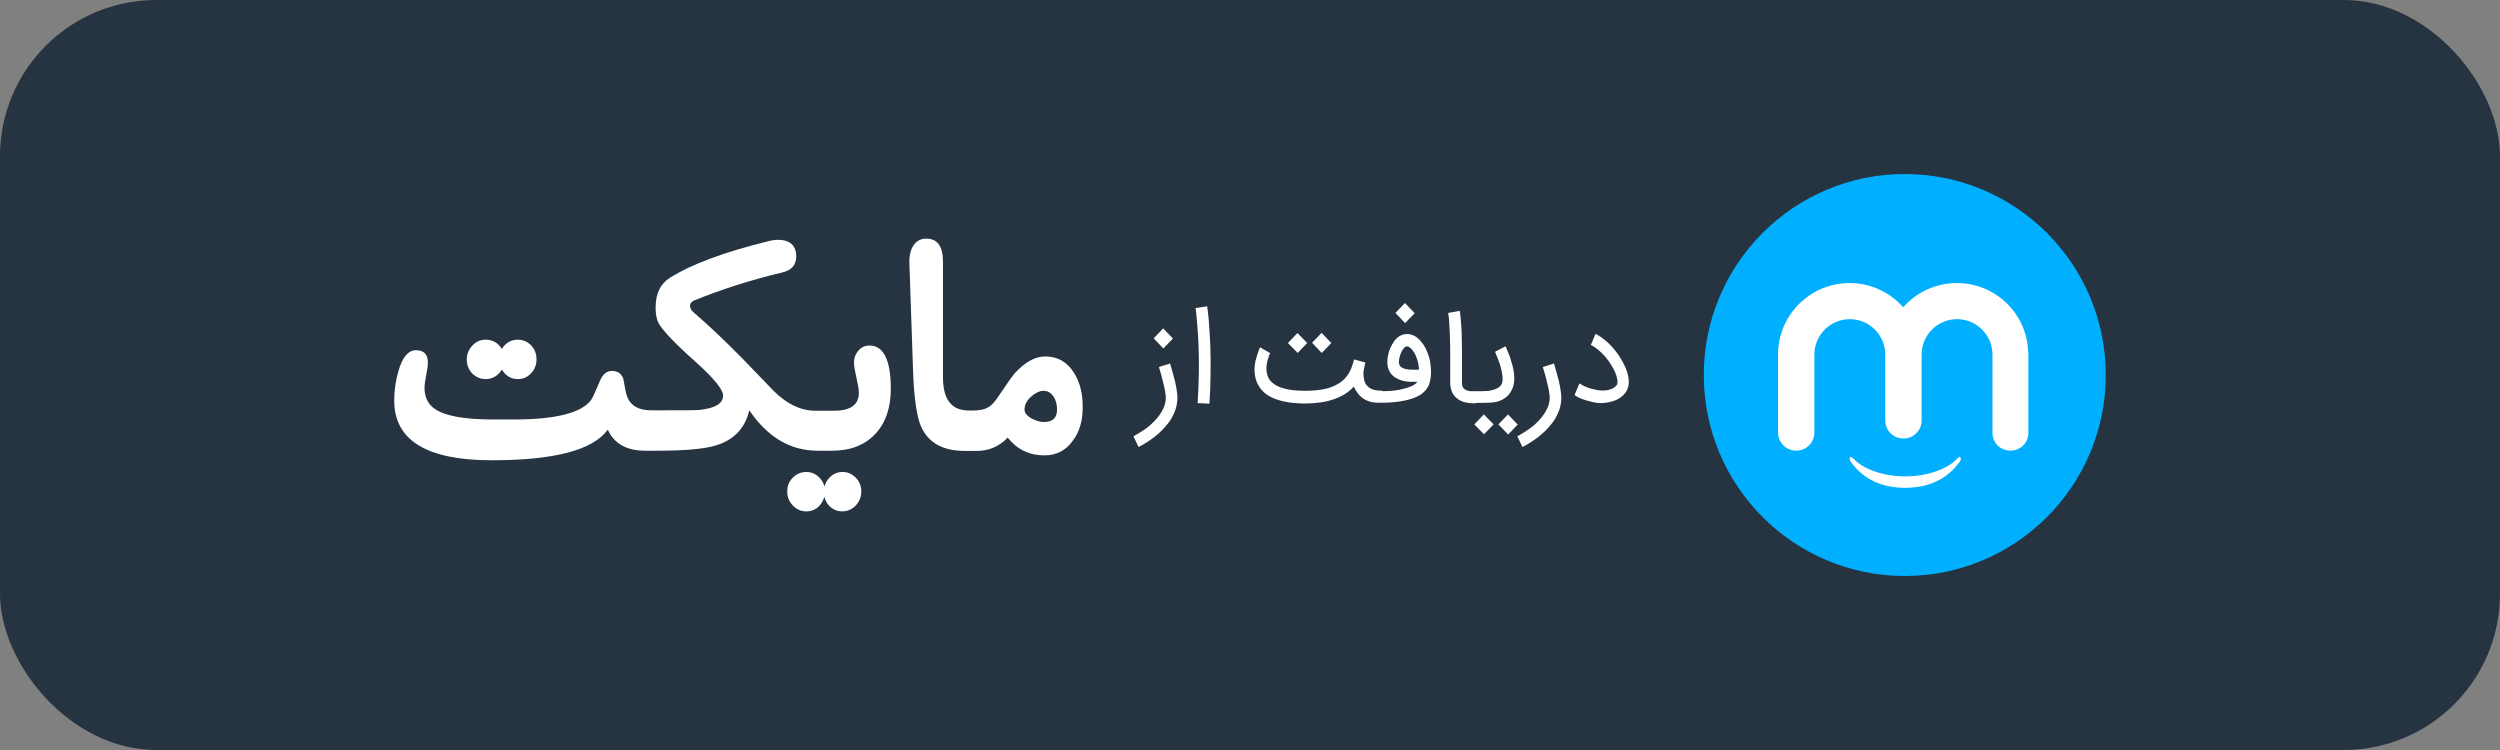 <svg width="160" height="48" viewBox="0 0 160 48" fill="none" xmlns="http://www.w3.org/2000/svg">
<rect x="0" y="0" width="160" height="48" fill="#808080" stroke="none"/>
<rect width="160" height="48" rx="10" fill="#263341"/>
<path d="M31.082 24.262C31.417 24.262 31.704 24.138 31.944 23.888C32.015 23.813 32.075 23.726 32.123 23.651C32.171 23.738 32.231 23.813 32.291 23.888C32.53 24.138 32.805 24.262 33.14 24.262C33.475 24.262 33.762 24.138 33.99 23.888C34.229 23.638 34.337 23.338 34.337 22.989C34.337 22.639 34.217 22.34 33.99 22.102C33.762 21.865 33.475 21.74 33.14 21.74C32.805 21.74 32.518 21.865 32.291 22.102C32.219 22.177 32.159 22.252 32.123 22.34C32.075 22.252 32.015 22.177 31.944 22.102C31.704 21.852 31.417 21.74 31.082 21.74C30.759 21.74 30.46 21.865 30.232 22.115C30.005 22.364 29.873 22.652 29.873 23.001C29.873 23.351 29.993 23.651 30.22 23.9C30.46 24.138 30.747 24.262 31.082 24.262Z" fill="white"/>
<path d="M55.649 22.115C55.361 22.115 55.122 22.215 54.943 22.439C54.751 22.652 54.655 22.914 54.655 23.213C54.655 23.426 54.715 23.75 54.811 24.175C54.907 24.587 54.967 24.912 54.967 25.137C54.967 25.898 54.44 26.285 53.399 26.285H52.178C51.245 26.285 50.359 25.861 49.51 25.012C48.517 23.988 47.859 23.301 47.511 22.939C46.291 21.703 45.25 20.729 44.376 19.98C44.233 19.855 44.161 19.717 44.161 19.567C44.161 19.418 44.257 19.305 44.424 19.23C46.171 18.519 48.05 17.919 50.036 17.445C50.659 17.307 50.958 16.958 50.958 16.421C50.958 15.709 50.563 15.347 49.761 15.347C49.63 15.347 49.462 15.372 49.282 15.409C46.363 16.121 44.233 16.92 42.869 17.782C42.258 18.169 41.959 18.806 41.959 19.68C41.959 20.104 42.019 20.442 42.163 20.704C42.402 21.141 43.18 21.965 44.508 23.151C45.693 24.212 46.279 24.937 46.279 25.311C46.279 25.823 45.776 26.123 44.771 26.235C44.556 26.26 43.742 26.26 42.318 26.26H41.684C40.739 26.26 40.2 25.861 40.045 25.062C39.961 24.612 39.913 24.337 39.889 24.225C39.757 23.9 39.518 23.738 39.159 23.738C38.836 23.738 38.573 23.95 38.393 24.387C38.094 25.087 37.915 25.499 37.819 25.611C37.197 26.435 35.545 26.847 32.877 26.847H31.584C29.766 26.847 28.521 26.635 27.851 26.185C27.396 25.886 27.169 25.424 27.169 24.812C27.169 24.637 27.205 24.362 27.277 24.013C27.349 23.651 27.384 23.388 27.384 23.213C27.384 22.677 27.133 22.414 26.619 22.414C26.14 22.414 25.757 22.851 25.506 23.726C25.326 24.337 25.23 24.974 25.23 25.636C25.23 28.183 27.313 29.457 31.477 29.457C35.474 29.457 37.962 28.808 38.896 27.496C39.303 28.395 40.105 28.845 41.289 28.845H42.043C43.85 28.845 45.118 28.733 45.86 28.495C46.997 28.133 47.691 27.384 47.954 26.26C49.127 27.983 50.587 28.845 52.322 28.845H53.267C54.44 28.845 55.349 28.483 56.02 27.771C56.69 27.059 57.013 26.085 57.013 24.849C57.001 23.026 56.546 22.115 55.649 22.115Z" fill="white"/>
<path d="M53.925 30.206C53.602 30.206 53.303 30.331 53.076 30.581C52.92 30.743 52.825 30.93 52.765 31.13C52.705 30.918 52.609 30.743 52.454 30.581C52.214 30.331 51.939 30.206 51.604 30.206C51.269 30.206 50.982 30.331 50.742 30.568C50.503 30.805 50.383 31.105 50.383 31.455C50.383 31.804 50.503 32.104 50.742 32.354C50.982 32.603 51.269 32.728 51.604 32.728C51.939 32.728 52.226 32.603 52.454 32.354C52.609 32.191 52.693 32.004 52.753 31.792C52.813 32.004 52.896 32.191 53.052 32.354C53.291 32.603 53.566 32.728 53.901 32.728C54.237 32.728 54.524 32.603 54.763 32.354C55.002 32.104 55.122 31.804 55.122 31.455C55.122 31.105 55.002 30.805 54.763 30.568C54.524 30.331 54.261 30.206 53.925 30.206Z" fill="white"/>
<path d="M68.752 23.888C68.321 23.176 67.698 22.814 66.897 22.814C66.227 22.814 65.569 23.189 64.898 23.938C64.767 24.1 64.432 24.575 63.905 25.361C63.666 25.723 63.439 25.973 63.211 26.085C62.996 26.21 62.685 26.273 62.278 26.273H62.003C60.89 26.273 60.351 25.561 60.351 24.15V16.745C60.351 15.759 59.992 15.272 59.274 15.272C58.915 15.272 58.628 15.434 58.437 15.747C58.269 16.021 58.197 16.358 58.197 16.745L58.437 23.75C58.496 25.499 58.676 26.672 58.951 27.309C59.418 28.346 60.351 28.858 61.751 28.858H62.517C63.295 28.858 63.953 28.57 64.492 28.008C65.102 28.77 65.88 29.145 66.849 29.145C67.603 29.145 68.213 28.832 68.668 28.196C69.087 27.621 69.29 26.947 69.29 26.135C69.314 25.236 69.123 24.487 68.752 23.888ZM66.813 27.009C66.574 27.009 66.334 26.934 66.047 26.797C65.724 26.622 65.569 26.423 65.569 26.21C65.569 25.923 65.7 25.648 65.975 25.399C66.251 25.149 66.526 25.012 66.789 25.012C67.064 25.012 67.28 25.149 67.447 25.411C67.579 25.636 67.651 25.898 67.651 26.21C67.651 26.747 67.375 27.009 66.813 27.009Z" fill="white"/>
<path fill-rule="evenodd" clip-rule="evenodd" d="M88.375 25.773L88.363 25.773H88.327C87.681 25.798 87.202 25.586 86.891 25.161C86.795 25.036 86.711 24.899 86.651 24.737C85.993 25.461 84.94 25.823 83.516 25.823C82.751 25.823 82.128 25.723 81.626 25.536C81.123 25.349 80.764 25.061 80.537 24.662C80.465 24.537 80.405 24.399 80.369 24.262C80.333 24.125 80.309 23.987 80.297 23.85C80.285 23.713 80.285 23.588 80.297 23.451C80.309 23.326 80.333 23.201 80.357 23.076C80.37 23.031 80.382 22.987 80.393 22.945C80.412 22.871 80.43 22.802 80.453 22.739C80.478 22.671 80.496 22.608 80.514 22.552L80.514 22.55C80.522 22.524 80.529 22.5 80.537 22.477C80.561 22.402 80.585 22.352 80.609 22.302C80.632 22.264 80.644 22.239 80.644 22.227L81.291 22.601L81.255 22.676C81.231 22.726 81.207 22.789 81.183 22.876C81.178 22.89 81.173 22.905 81.168 22.921C81.146 22.989 81.118 23.072 81.099 23.163C81.075 23.276 81.051 23.388 81.051 23.5C81.039 23.613 81.051 23.738 81.075 23.863C81.099 23.987 81.135 24.1 81.195 24.212C81.35 24.474 81.614 24.674 82.009 24.812C82.403 24.949 82.906 25.011 83.516 25.011C84.067 25.011 84.545 24.961 84.928 24.861C85.311 24.762 85.634 24.599 85.898 24.387C86.017 24.287 86.113 24.187 86.197 24.075C86.281 23.962 86.352 23.85 86.412 23.725C86.472 23.6 86.52 23.488 86.556 23.363C86.574 23.301 86.592 23.241 86.61 23.182C86.627 23.123 86.645 23.063 86.663 23.001L87.381 23.201C87.369 23.251 87.358 23.313 87.346 23.376C87.34 23.402 87.333 23.431 87.326 23.461C87.315 23.502 87.305 23.545 87.298 23.588C87.262 23.738 87.25 23.875 87.262 23.975C87.262 24.077 87.281 24.179 87.303 24.291L87.31 24.325C87.334 24.449 87.393 24.562 87.465 24.649C87.645 24.887 87.944 24.999 88.363 24.999C88.424 24.999 88.478 25.011 88.527 25.036C88.764 25.033 88.989 25.021 89.187 24.999C89.427 24.974 89.63 24.937 89.809 24.887C89.989 24.849 90.145 24.799 90.276 24.737C90.408 24.687 90.504 24.637 90.563 24.587C90.599 24.562 90.623 24.537 90.647 24.512C90.659 24.5 90.668 24.487 90.677 24.475C90.686 24.462 90.695 24.45 90.707 24.437H90.324C90.192 24.437 90.061 24.425 89.929 24.4C89.797 24.375 89.678 24.35 89.57 24.3C89.463 24.25 89.355 24.2 89.259 24.137C89.163 24.075 89.091 24 89.02 23.913C88.984 23.863 88.948 23.813 88.912 23.738C88.876 23.675 88.852 23.588 88.828 23.501C88.804 23.413 88.792 23.313 88.792 23.201C88.792 23.089 88.792 22.976 88.816 22.839C88.852 22.639 88.9 22.452 88.972 22.29C89.044 22.127 89.127 21.977 89.223 21.84C89.331 21.69 89.463 21.565 89.606 21.49C89.75 21.416 89.893 21.378 90.037 21.378C90.372 21.378 90.671 21.528 90.934 21.84C91.054 21.977 91.15 22.127 91.245 22.302C91.329 22.477 91.401 22.664 91.461 22.864C91.521 23.064 91.557 23.276 91.569 23.488C91.593 23.701 91.593 23.913 91.569 24.125C91.557 24.225 91.533 24.337 91.509 24.437C91.497 24.475 91.485 24.512 91.473 24.562C91.461 24.612 91.437 24.674 91.401 24.737C91.365 24.799 91.317 24.874 91.257 24.949C91.198 25.024 91.126 25.099 91.03 25.174C90.91 25.274 90.755 25.361 90.575 25.436C90.396 25.511 90.192 25.573 89.965 25.623C89.738 25.673 89.498 25.711 89.247 25.736C88.996 25.761 88.733 25.773 88.481 25.773H88.421C88.411 25.773 88.4 25.773 88.39 25.772C88.385 25.773 88.38 25.773 88.375 25.773ZM89.917 22.215C89.965 22.177 90.001 22.165 90.037 22.165C90.109 22.165 90.168 22.19 90.204 22.227C90.222 22.241 90.239 22.255 90.255 22.268C90.297 22.3 90.334 22.329 90.36 22.364C90.492 22.514 90.599 22.702 90.671 22.926C90.755 23.151 90.803 23.401 90.815 23.651C90.731 23.663 90.635 23.663 90.528 23.663C90.476 23.663 90.422 23.66 90.366 23.657C90.303 23.654 90.238 23.651 90.168 23.651C90.037 23.638 89.917 23.613 89.822 23.576C89.726 23.538 89.654 23.488 89.606 23.426C89.534 23.326 89.51 23.189 89.546 22.989C89.57 22.864 89.606 22.739 89.642 22.639C89.678 22.539 89.726 22.452 89.774 22.377C89.822 22.302 89.869 22.252 89.917 22.215Z" fill="white"/>
<path d="M89.929 20.679L90.539 20.042L89.917 19.393L89.307 20.029L89.929 20.679Z" fill="white"/>
<path d="M76.721 24.112C76.709 24.637 76.685 25.199 76.649 25.798L77.403 25.835C77.451 25.111 77.475 24.45 77.475 23.838C77.486 23.226 77.475 22.689 77.463 22.202C77.457 22.12 77.454 22.035 77.451 21.948L77.45 21.947L77.45 21.946C77.448 21.862 77.444 21.775 77.439 21.69C77.427 21.515 77.415 21.328 77.403 21.128C77.391 20.928 77.379 20.741 77.367 20.566C77.36 20.469 77.35 20.375 77.34 20.286C77.332 20.215 77.324 20.145 77.319 20.079C77.297 19.899 77.28 19.769 77.27 19.691C77.263 19.639 77.259 19.61 77.259 19.605L76.517 19.717C76.517 19.717 76.529 19.792 76.541 19.929C76.558 20.025 76.569 20.15 76.582 20.302C76.587 20.368 76.594 20.44 76.601 20.516C76.625 20.766 76.649 21.066 76.673 21.428C76.697 21.79 76.709 22.189 76.721 22.639C76.733 23.088 76.733 23.588 76.721 24.112Z" fill="white"/>
<path d="M74.989 23.626C74.956 23.504 74.923 23.382 74.887 23.264L74.169 23.488C74.241 23.713 74.301 23.925 74.361 24.15C74.384 24.237 74.408 24.337 74.432 24.437L74.504 24.737C74.528 24.837 74.552 24.937 74.564 25.037C74.568 25.066 74.572 25.096 74.576 25.127C74.584 25.188 74.592 25.249 74.6 25.299C74.612 25.324 74.612 25.361 74.612 25.386V25.449C74.612 25.698 74.552 25.948 74.432 26.185C74.313 26.423 74.157 26.647 73.966 26.86C73.774 27.072 73.559 27.272 73.308 27.447C73.056 27.621 72.805 27.784 72.542 27.921L72.865 28.608C73.08 28.508 73.284 28.383 73.487 28.246C73.69 28.108 73.894 27.971 74.073 27.809C74.265 27.646 74.432 27.484 74.588 27.297C74.743 27.122 74.887 26.934 74.995 26.735C75.102 26.547 75.198 26.335 75.258 26.123C75.318 25.911 75.354 25.686 75.354 25.461V25.336C75.342 25.299 75.342 25.261 75.342 25.236C75.342 25.18 75.332 25.118 75.321 25.055C75.316 25.02 75.31 24.984 75.306 24.949C75.296 24.854 75.277 24.768 75.257 24.676L75.246 24.625C75.237 24.588 75.23 24.548 75.223 24.507C75.21 24.436 75.197 24.363 75.174 24.3C75.144 24.216 75.123 24.124 75.102 24.038L75.091 23.988C75.055 23.869 75.022 23.747 74.989 23.626Z" fill="white"/>
<path d="M74.456 22.302L75.067 21.665L74.444 21.016L73.834 21.653L74.456 22.302Z" fill="white"/>
<path d="M83.66 21.952L83.05 22.589L82.427 21.952L83.038 21.315L83.66 21.952Z" fill="white"/>
<path d="M85.204 21.952L84.593 22.589L83.971 21.94L84.581 21.303L85.204 21.952Z" fill="white"/>
<path d="M94.345 25.811C94.07 25.811 93.83 25.773 93.639 25.711C93.447 25.648 93.28 25.536 93.136 25.399C93.052 25.311 92.993 25.224 92.945 25.124C92.897 25.024 92.873 24.924 92.849 24.824C92.825 24.724 92.813 24.637 92.813 24.549V22.539C92.813 22.314 92.813 22.077 92.801 21.84C92.801 21.602 92.79 21.386 92.779 21.161L92.777 21.128C92.765 20.903 92.753 20.691 92.741 20.504C92.729 20.317 92.705 20.154 92.681 20.029L93.423 19.892C93.447 20.029 93.471 20.192 93.483 20.379C93.489 20.467 93.496 20.555 93.504 20.646C93.514 20.762 93.524 20.883 93.531 21.016C93.543 21.241 93.555 21.478 93.555 21.727C93.555 21.854 93.558 21.977 93.561 22.098C93.564 22.216 93.567 22.335 93.567 22.452V24.35C93.567 24.462 93.567 24.562 93.579 24.649C93.591 24.737 93.627 24.812 93.687 24.862C93.768 24.956 93.91 25.014 94.108 25.038C94.119 25.037 94.13 25.036 94.141 25.036H94.847C94.901 25.036 94.951 25.033 95.002 25.03C95.053 25.027 95.104 25.024 95.158 25.024C95.256 25.024 95.344 25.003 95.44 24.981L95.469 24.974C95.565 24.949 95.66 24.924 95.744 24.887C95.828 24.849 95.9 24.811 95.972 24.749C96.031 24.699 96.079 24.637 96.115 24.562C96.163 24.449 96.175 24.287 96.163 24.087C96.139 23.875 96.091 23.638 96.007 23.363C95.99 23.3 95.967 23.237 95.942 23.17C95.932 23.143 95.922 23.116 95.912 23.088C95.876 22.989 95.84 22.901 95.804 22.814C95.786 22.764 95.765 22.714 95.744 22.664C95.723 22.614 95.702 22.564 95.684 22.514L96.355 22.164L96.391 22.239C96.401 22.262 96.412 22.289 96.424 22.319C96.438 22.356 96.454 22.398 96.474 22.439C96.489 22.474 96.503 22.511 96.518 22.55L96.519 22.552C96.541 22.61 96.565 22.672 96.594 22.739C96.642 22.851 96.678 22.976 96.713 23.101C96.953 23.85 96.977 24.437 96.797 24.861C96.618 25.286 96.307 25.561 95.852 25.698C95.78 25.723 95.696 25.736 95.589 25.748C95.481 25.761 95.373 25.773 95.266 25.773C95.21 25.773 95.155 25.776 95.101 25.779C95.05 25.783 95.001 25.785 94.954 25.785H94.533C94.476 25.806 94.41 25.811 94.345 25.811Z" fill="white"/>
<path d="M94.978 27.796L95.589 27.159L94.966 26.522L94.356 27.159L94.978 27.796Z" fill="white"/>
<path d="M96.522 27.808L97.132 27.172L96.51 26.522L95.9 27.159L96.522 27.808Z" fill="white"/>
<path d="M99.457 23.263C99.493 23.382 99.525 23.504 99.558 23.625C99.591 23.747 99.624 23.869 99.66 23.988L99.672 24.038C99.692 24.124 99.714 24.216 99.744 24.3C99.767 24.363 99.78 24.436 99.792 24.507C99.8 24.548 99.807 24.588 99.816 24.624L99.827 24.676C99.847 24.768 99.865 24.854 99.876 24.949C99.88 24.984 99.885 25.02 99.891 25.054C99.901 25.118 99.911 25.18 99.911 25.236C99.911 25.261 99.911 25.299 99.923 25.336V25.461C99.923 25.686 99.887 25.91 99.828 26.123C99.768 26.335 99.672 26.547 99.564 26.735C99.457 26.934 99.313 27.122 99.157 27.297C99.002 27.484 98.834 27.646 98.643 27.808C98.463 27.971 98.26 28.108 98.057 28.245C97.853 28.383 97.65 28.508 97.434 28.608L97.111 27.921C97.374 27.784 97.626 27.621 97.877 27.446C98.128 27.271 98.344 27.072 98.535 26.86C98.727 26.647 98.882 26.422 99.002 26.185C99.122 25.948 99.181 25.698 99.181 25.448V25.386C99.181 25.361 99.181 25.324 99.169 25.299C99.162 25.249 99.154 25.188 99.146 25.127C99.144 25.111 99.141 25.094 99.139 25.077C99.137 25.064 99.135 25.05 99.134 25.036C99.122 24.937 99.098 24.837 99.074 24.737L99.002 24.437C98.978 24.337 98.954 24.237 98.93 24.15C98.87 23.925 98.811 23.713 98.739 23.488L99.457 23.263Z" fill="white"/>
<path d="M102.005 25.748C102.173 25.786 102.316 25.798 102.436 25.798C102.544 25.798 102.663 25.798 102.747 25.773C102.855 25.773 102.951 25.748 103.046 25.723C103.465 25.636 103.788 25.436 104.016 25.149C104.052 25.099 104.087 25.049 104.123 24.974C104.159 24.912 104.183 24.824 104.207 24.737C104.231 24.649 104.243 24.537 104.243 24.425C104.243 24.3 104.231 24.175 104.195 24.025C104.159 23.863 104.099 23.688 104.028 23.513C103.944 23.338 103.86 23.163 103.752 22.989C103.657 22.814 103.537 22.639 103.405 22.477C103.274 22.314 103.142 22.152 102.998 22.015C102.855 21.877 102.711 21.753 102.556 21.64C102.412 21.528 102.257 21.44 102.113 21.365L101.814 22.077C101.922 22.127 102.041 22.202 102.161 22.289C102.281 22.377 102.388 22.477 102.508 22.589C102.628 22.701 102.735 22.826 102.843 22.964C102.951 23.101 103.046 23.238 103.13 23.376C103.226 23.526 103.298 23.663 103.357 23.8C103.417 23.938 103.465 24.075 103.489 24.2C103.537 24.412 103.537 24.575 103.465 24.649C103.381 24.749 103.274 24.837 103.154 24.887C103.022 24.937 102.891 24.974 102.747 24.987C102.604 24.999 102.448 24.999 102.292 24.974C102.137 24.949 101.981 24.912 101.838 24.874C101.682 24.837 101.551 24.787 101.419 24.724C101.287 24.662 101.18 24.599 101.084 24.537L100.773 25.274C100.833 25.336 100.94 25.399 101.072 25.461C101.204 25.523 101.347 25.573 101.515 25.623C101.682 25.673 101.838 25.711 102.005 25.748Z" fill="white"/>
<path d="M121.905 36.863C129.009 36.863 134.768 31.104 134.768 24C134.768 16.896 129.009 11.138 121.905 11.138C114.802 11.138 109.043 16.896 109.043 24C109.043 31.104 114.802 36.863 121.905 36.863Z" fill="#00B0FF"/>
<path d="M129.801 22.479C129.7 20.038 127.691 18.115 125.236 18.115C123.872 18.115 122.638 18.718 121.805 19.665C120.972 18.718 119.738 18.115 118.374 18.115C115.962 18.115 113.981 19.981 113.809 22.349C113.809 22.407 113.795 22.464 113.795 22.522V27.69C113.795 28.321 114.311 28.838 114.943 28.838H114.972C115.603 28.838 116.12 28.321 116.12 27.69V22.694C116.12 21.445 117.139 20.426 118.388 20.426C119.637 20.426 120.657 21.445 120.657 22.694V26.915C120.657 27.546 121.173 28.063 121.805 28.063H121.834C122.465 28.063 122.982 27.546 122.982 26.915V22.694C122.982 21.445 124.001 20.426 125.25 20.426C126.499 20.426 127.518 21.445 127.518 22.694V27.704C127.518 28.336 128.021 28.838 128.653 28.838H128.681C129.313 28.838 129.815 28.336 129.815 27.704V22.593C129.801 22.55 129.801 22.507 129.801 22.479Z" fill="white"/>
<path d="M125.466 29.269C125.409 29.183 125.251 29.355 125.251 29.355C124.619 30.044 123.299 30.489 121.935 30.489C120.571 30.489 119.265 30.044 118.619 29.355C118.619 29.355 118.447 29.183 118.403 29.269C118.332 29.37 118.432 29.527 118.432 29.527C119.25 30.705 120.485 31.221 121.935 31.221C123.385 31.221 124.619 30.69 125.438 29.527C125.438 29.542 125.538 29.384 125.466 29.269Z" fill="white"/>
</svg>
